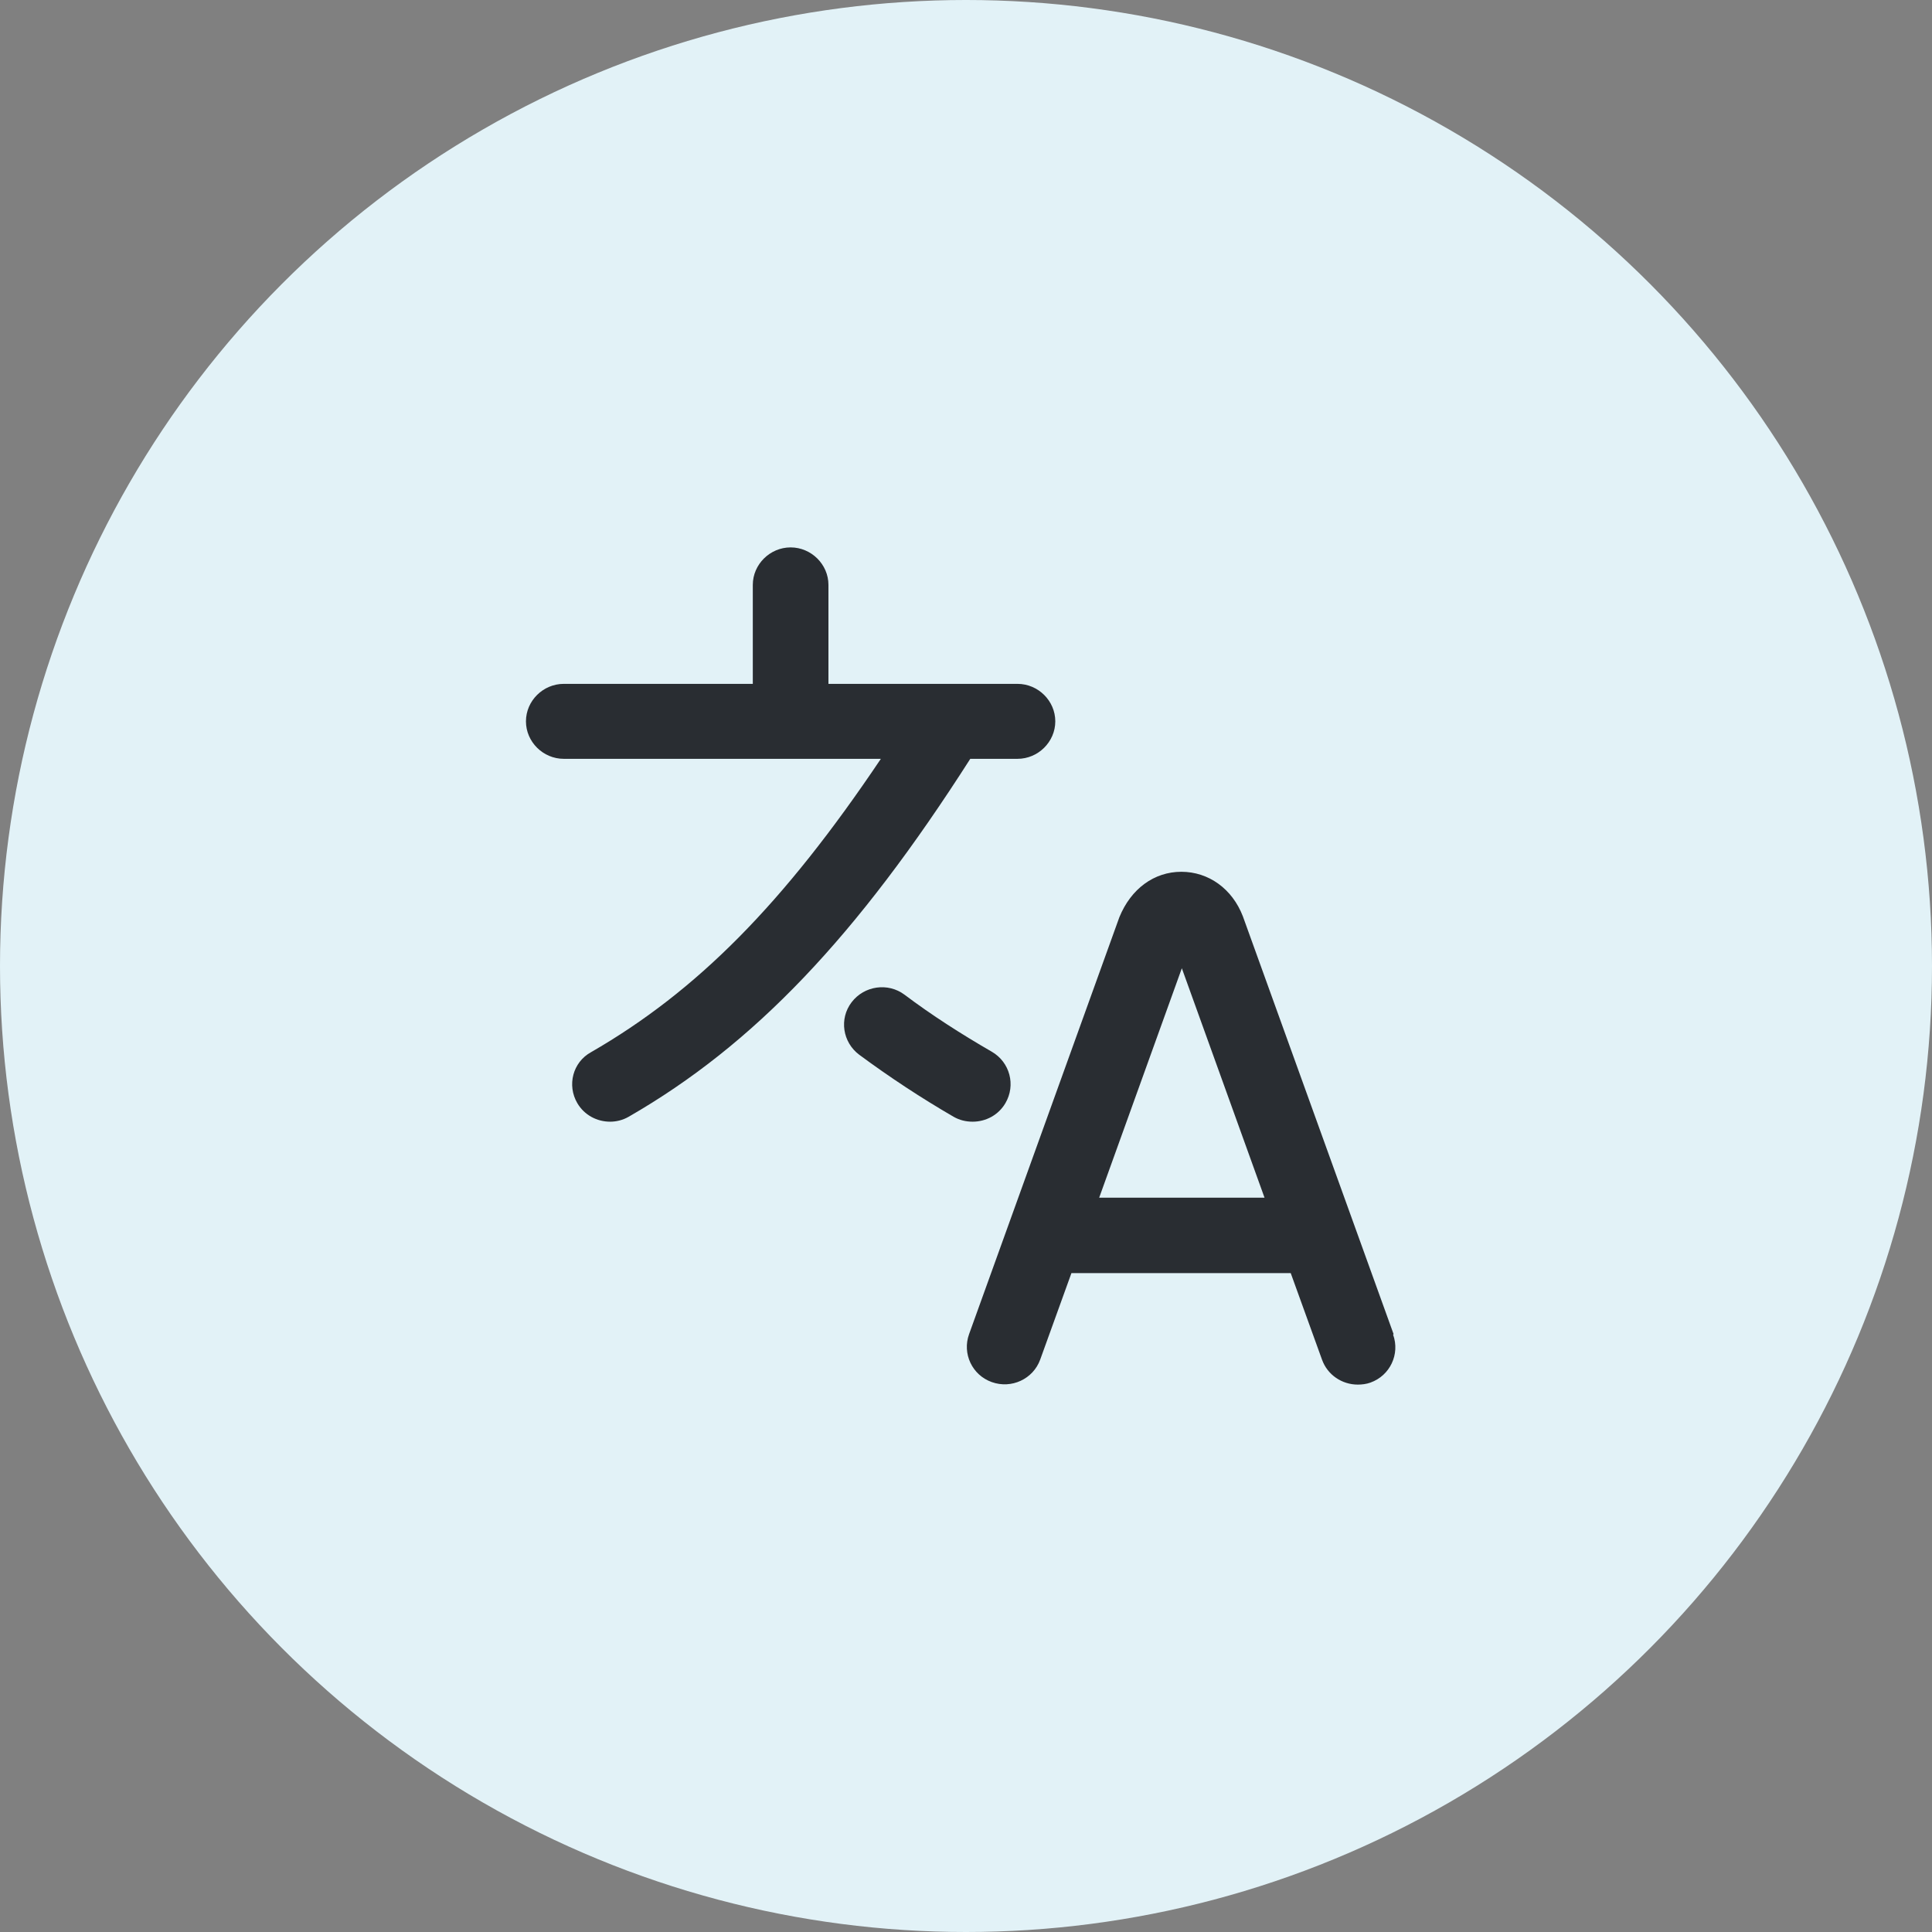 <svg xmlns="http://www.w3.org/2000/svg" width="60" height="60" viewBox="0 0 60 60" fill="none"><rect x="0" y="0" width="60" height="60" fill="#808080" stroke="none"/><circle cx="30" cy="30" r="30" fill="#E2F2F7"></circle><path d="M43.279 41.432L38.598 28.456C38.269 27.602 37.533 27.074 36.688 27.074C35.842 27.074 35.122 27.602 34.762 28.487L30.096 41.432C29.877 42.038 30.19 42.705 30.801 42.922C31.411 43.14 32.084 42.829 32.304 42.224L33.274 39.538H40.085L41.056 42.224C41.228 42.705 41.682 43 42.168 43C42.293 43 42.434 42.984 42.559 42.938C43.17 42.721 43.483 42.053 43.264 41.448L43.279 41.432ZM34.136 37.195L36.703 30.07L39.271 37.195H34.136ZM30.143 23.55C26.605 29.092 23.41 32.445 19.527 34.68C19.34 34.789 19.136 34.835 18.948 34.835C18.541 34.835 18.15 34.633 17.93 34.261C17.602 33.702 17.79 32.988 18.353 32.678C21.641 30.784 24.334 28.067 27.356 23.566H17.508C16.866 23.566 16.334 23.038 16.334 22.402C16.334 21.765 16.866 21.238 17.508 21.238H23.379V18.164C23.379 17.528 23.912 17 24.553 17C25.195 17 25.728 17.528 25.728 18.164V21.238H31.599C32.241 21.238 32.773 21.765 32.773 22.402C32.773 23.038 32.241 23.566 31.599 23.566H30.127L30.143 23.55ZM30.206 34.835C30.002 34.835 29.799 34.789 29.611 34.68C28.593 34.09 27.607 33.438 26.683 32.755C26.166 32.367 26.056 31.638 26.448 31.125C26.839 30.613 27.575 30.505 28.092 30.892C28.937 31.529 29.861 32.119 30.801 32.662C31.364 32.988 31.552 33.702 31.223 34.261C31.004 34.633 30.613 34.835 30.206 34.835Z" fill="#292D32"></path></svg>